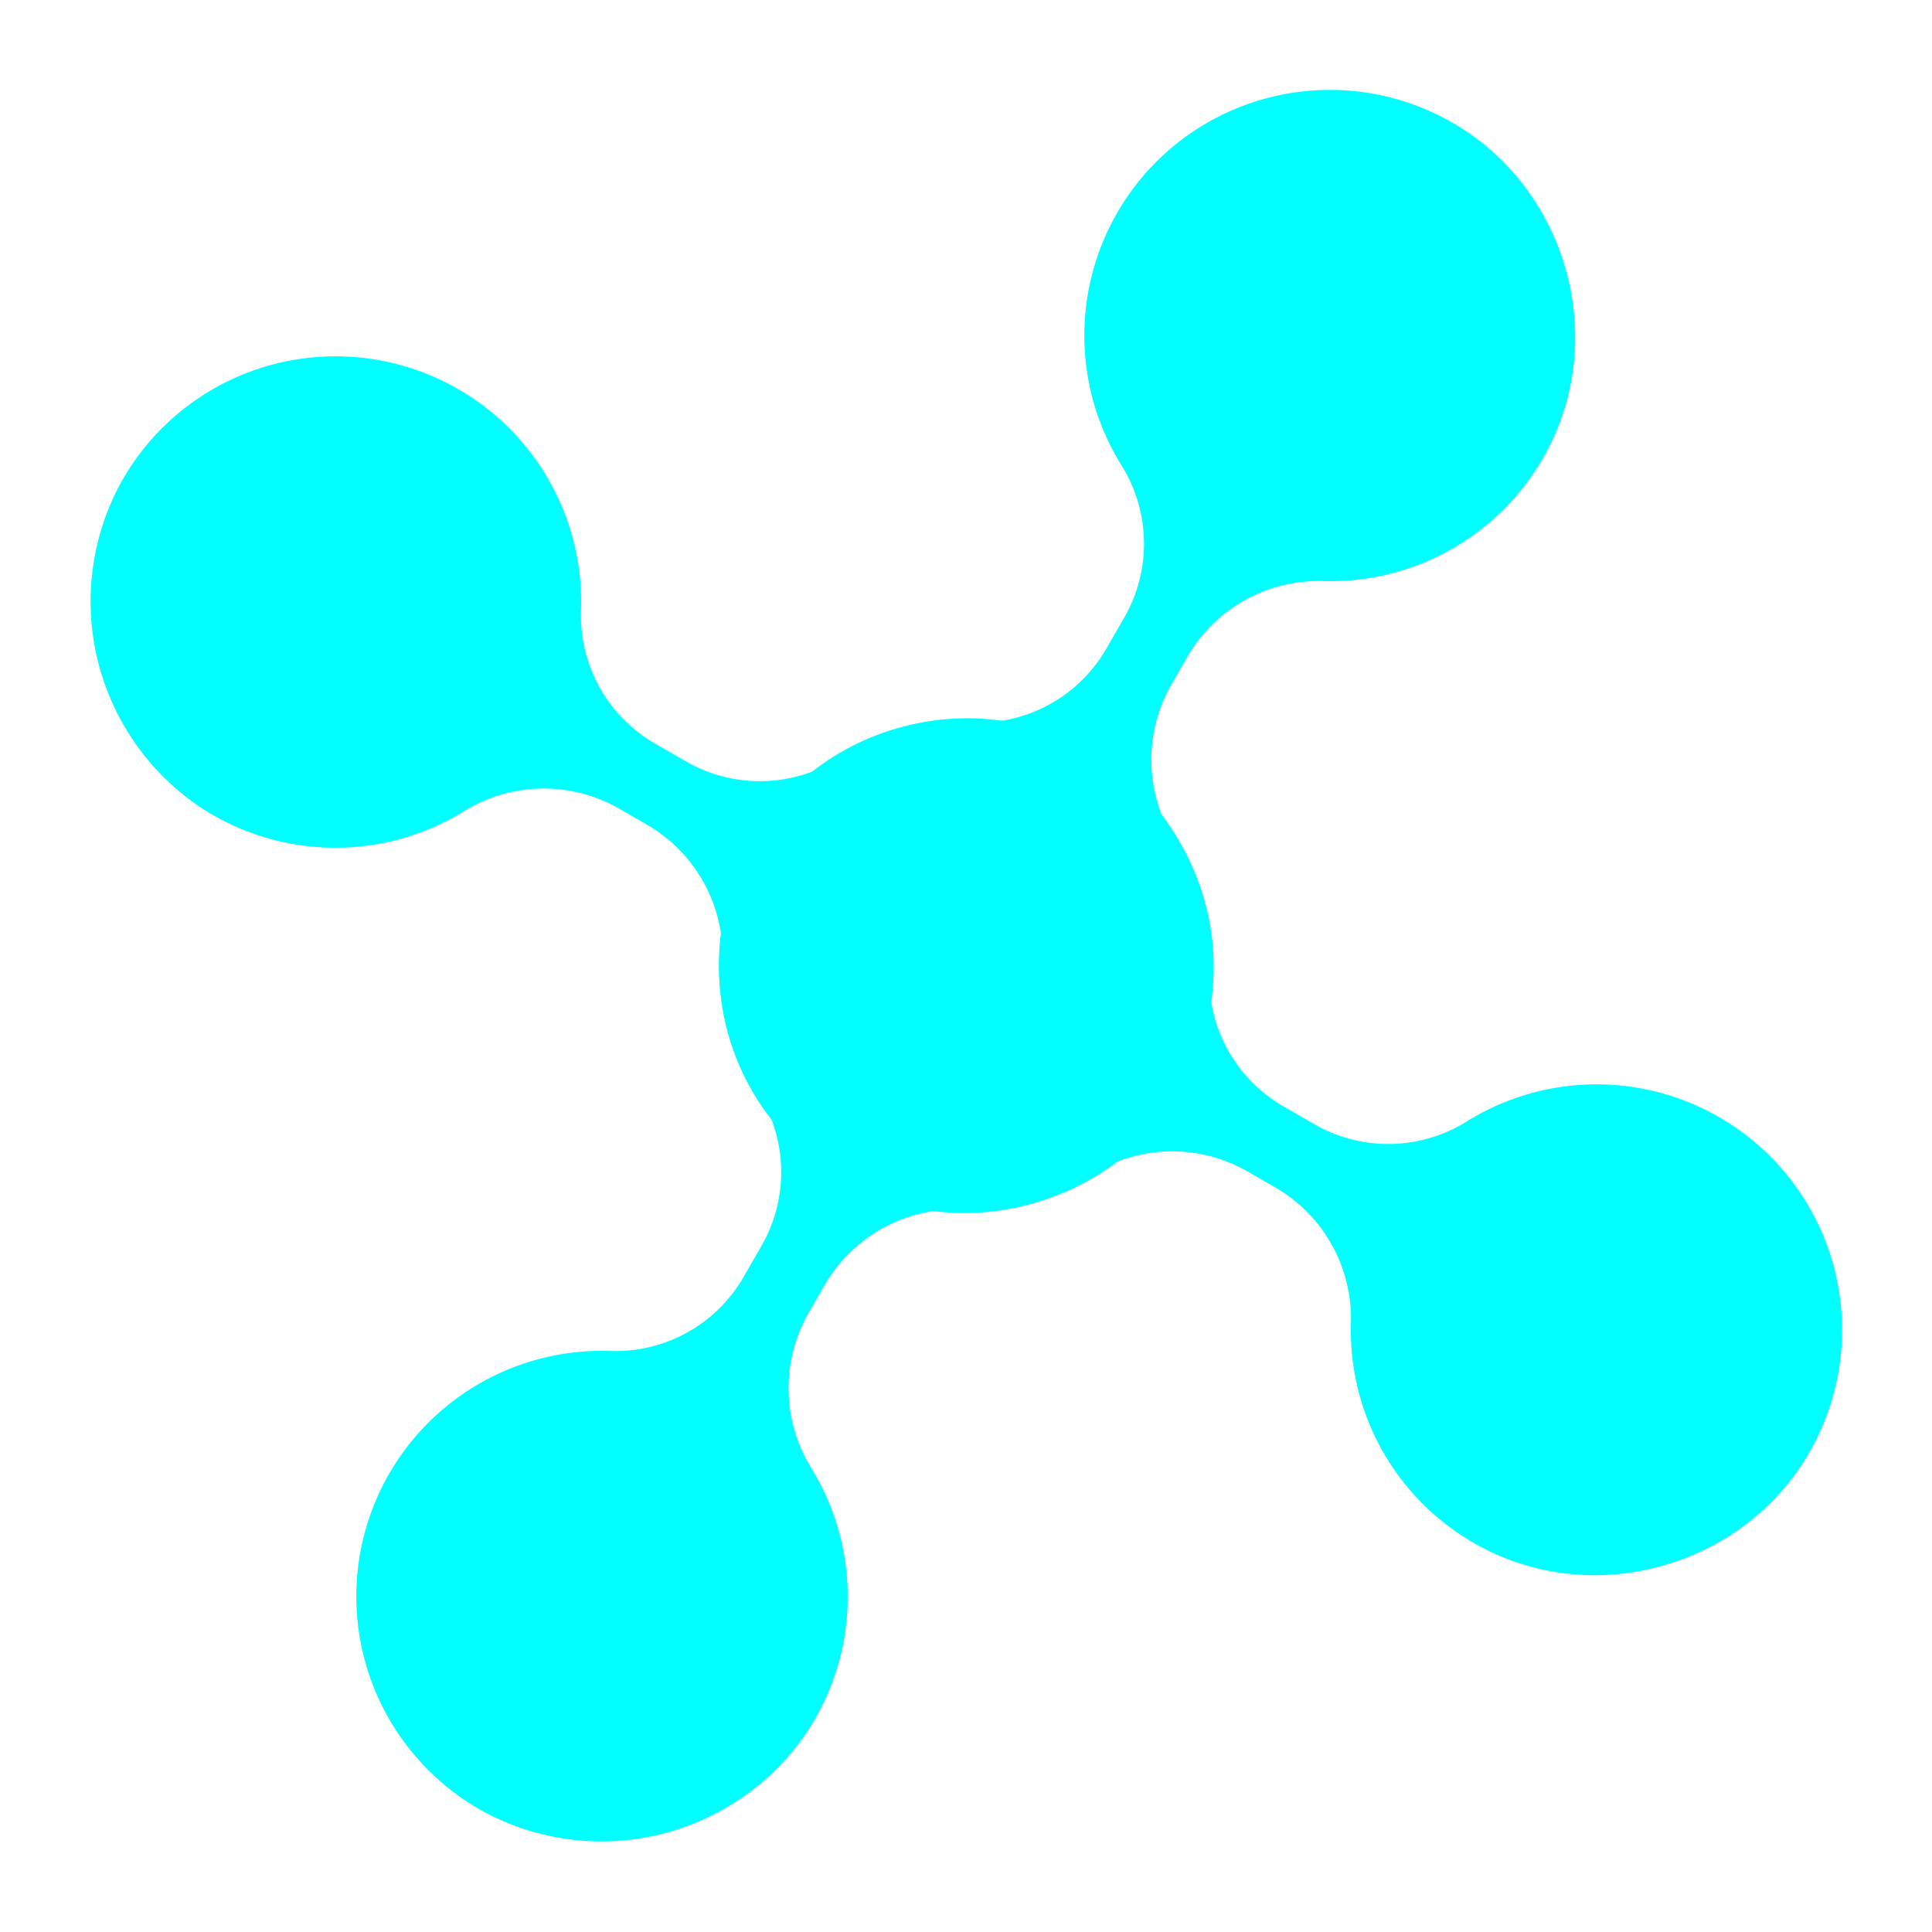 <?xml version="1.0" encoding="UTF-8"?>
<svg xmlns="http://www.w3.org/2000/svg" width="345.291" height="345.291" viewBox="0 0 345.291 345.291">
  <g id="Gruppe_5778" data-name="Gruppe 5778" transform="translate(108.958 -65.041) rotate(30)">
    <path id="Pfad_57" data-name="Pfad 57" d="M135.59,64.38a43.888,43.888,0,0,0,82.7-21.943A44.3,44.3,0,0,0,177.547.11a43.8,43.8,0,0,0-41.684,22.868,27.078,27.078,0,0,1-23.738,14.3h-5.911a27.058,27.058,0,0,1-23.739-14.3A43.808,43.808,0,0,0,40.772.11C18.672,1.651.766,20.289.024,42.437a43.889,43.889,0,0,0,82.7,21.943,26.442,26.442,0,0,1,23.484-13.82h5.911A26.411,26.411,0,0,1,135.59,64.38Z" transform="translate(217.915 129.68) rotate(90)" fill="aqua"></path>
    <path id="Pfad_58" data-name="Pfad 58" d="M135.59,64.38a43.888,43.888,0,0,0,82.7-21.943A44.3,44.3,0,0,0,177.547.11a43.8,43.8,0,0,0-41.684,22.868,27.078,27.078,0,0,1-23.738,14.3h-5.911a27.058,27.058,0,0,1-23.739-14.3A43.808,43.808,0,0,0,40.772.11C18.672,1.651.766,20.289.024,42.437a43.889,43.889,0,0,0,82.7,21.943,26.442,26.442,0,0,1,23.484-13.82h5.911A26.411,26.411,0,0,1,135.59,64.38Z" transform="translate(217.915 0) rotate(90)" fill="aqua"></path>
    <g id="Gruppe_58" data-name="Gruppe 58" transform="translate(347.996 130.082) rotate(90)">
      <path id="Pfad_59" data-name="Pfad 59" d="M135.59,64.38a43.888,43.888,0,0,0,82.7-21.943A44.3,44.3,0,0,0,177.547.11a43.8,43.8,0,0,0-41.684,22.868,27.078,27.078,0,0,1-23.738,14.3h-5.911a27.058,27.058,0,0,1-23.739-14.3A43.808,43.808,0,0,0,40.772.11C18.672,1.651.766,20.289.024,42.437a43.889,43.889,0,0,0,82.7,21.943,26.442,26.442,0,0,1,23.484-13.82h5.911A26.411,26.411,0,0,1,135.59,64.38Z" transform="translate(87.833 129.68) rotate(90)" fill="aqua"></path>
      <path id="Pfad_60" data-name="Pfad 60" d="M135.59,64.38a43.888,43.888,0,0,0,82.7-21.943A44.3,44.3,0,0,0,177.547.11a43.8,43.8,0,0,0-41.684,22.868,27.078,27.078,0,0,1-23.738,14.3h-5.911a27.058,27.058,0,0,1-23.739-14.3A43.808,43.808,0,0,0,40.772.11C18.672,1.651.766,20.289.024,42.437a43.889,43.889,0,0,0,82.7,21.943,26.442,26.442,0,0,1,23.484-13.82h5.911A26.411,26.411,0,0,1,135.59,64.38Z" transform="translate(87.833 0) rotate(90)" fill="aqua"></path>
    </g>
  </g>
</svg>
